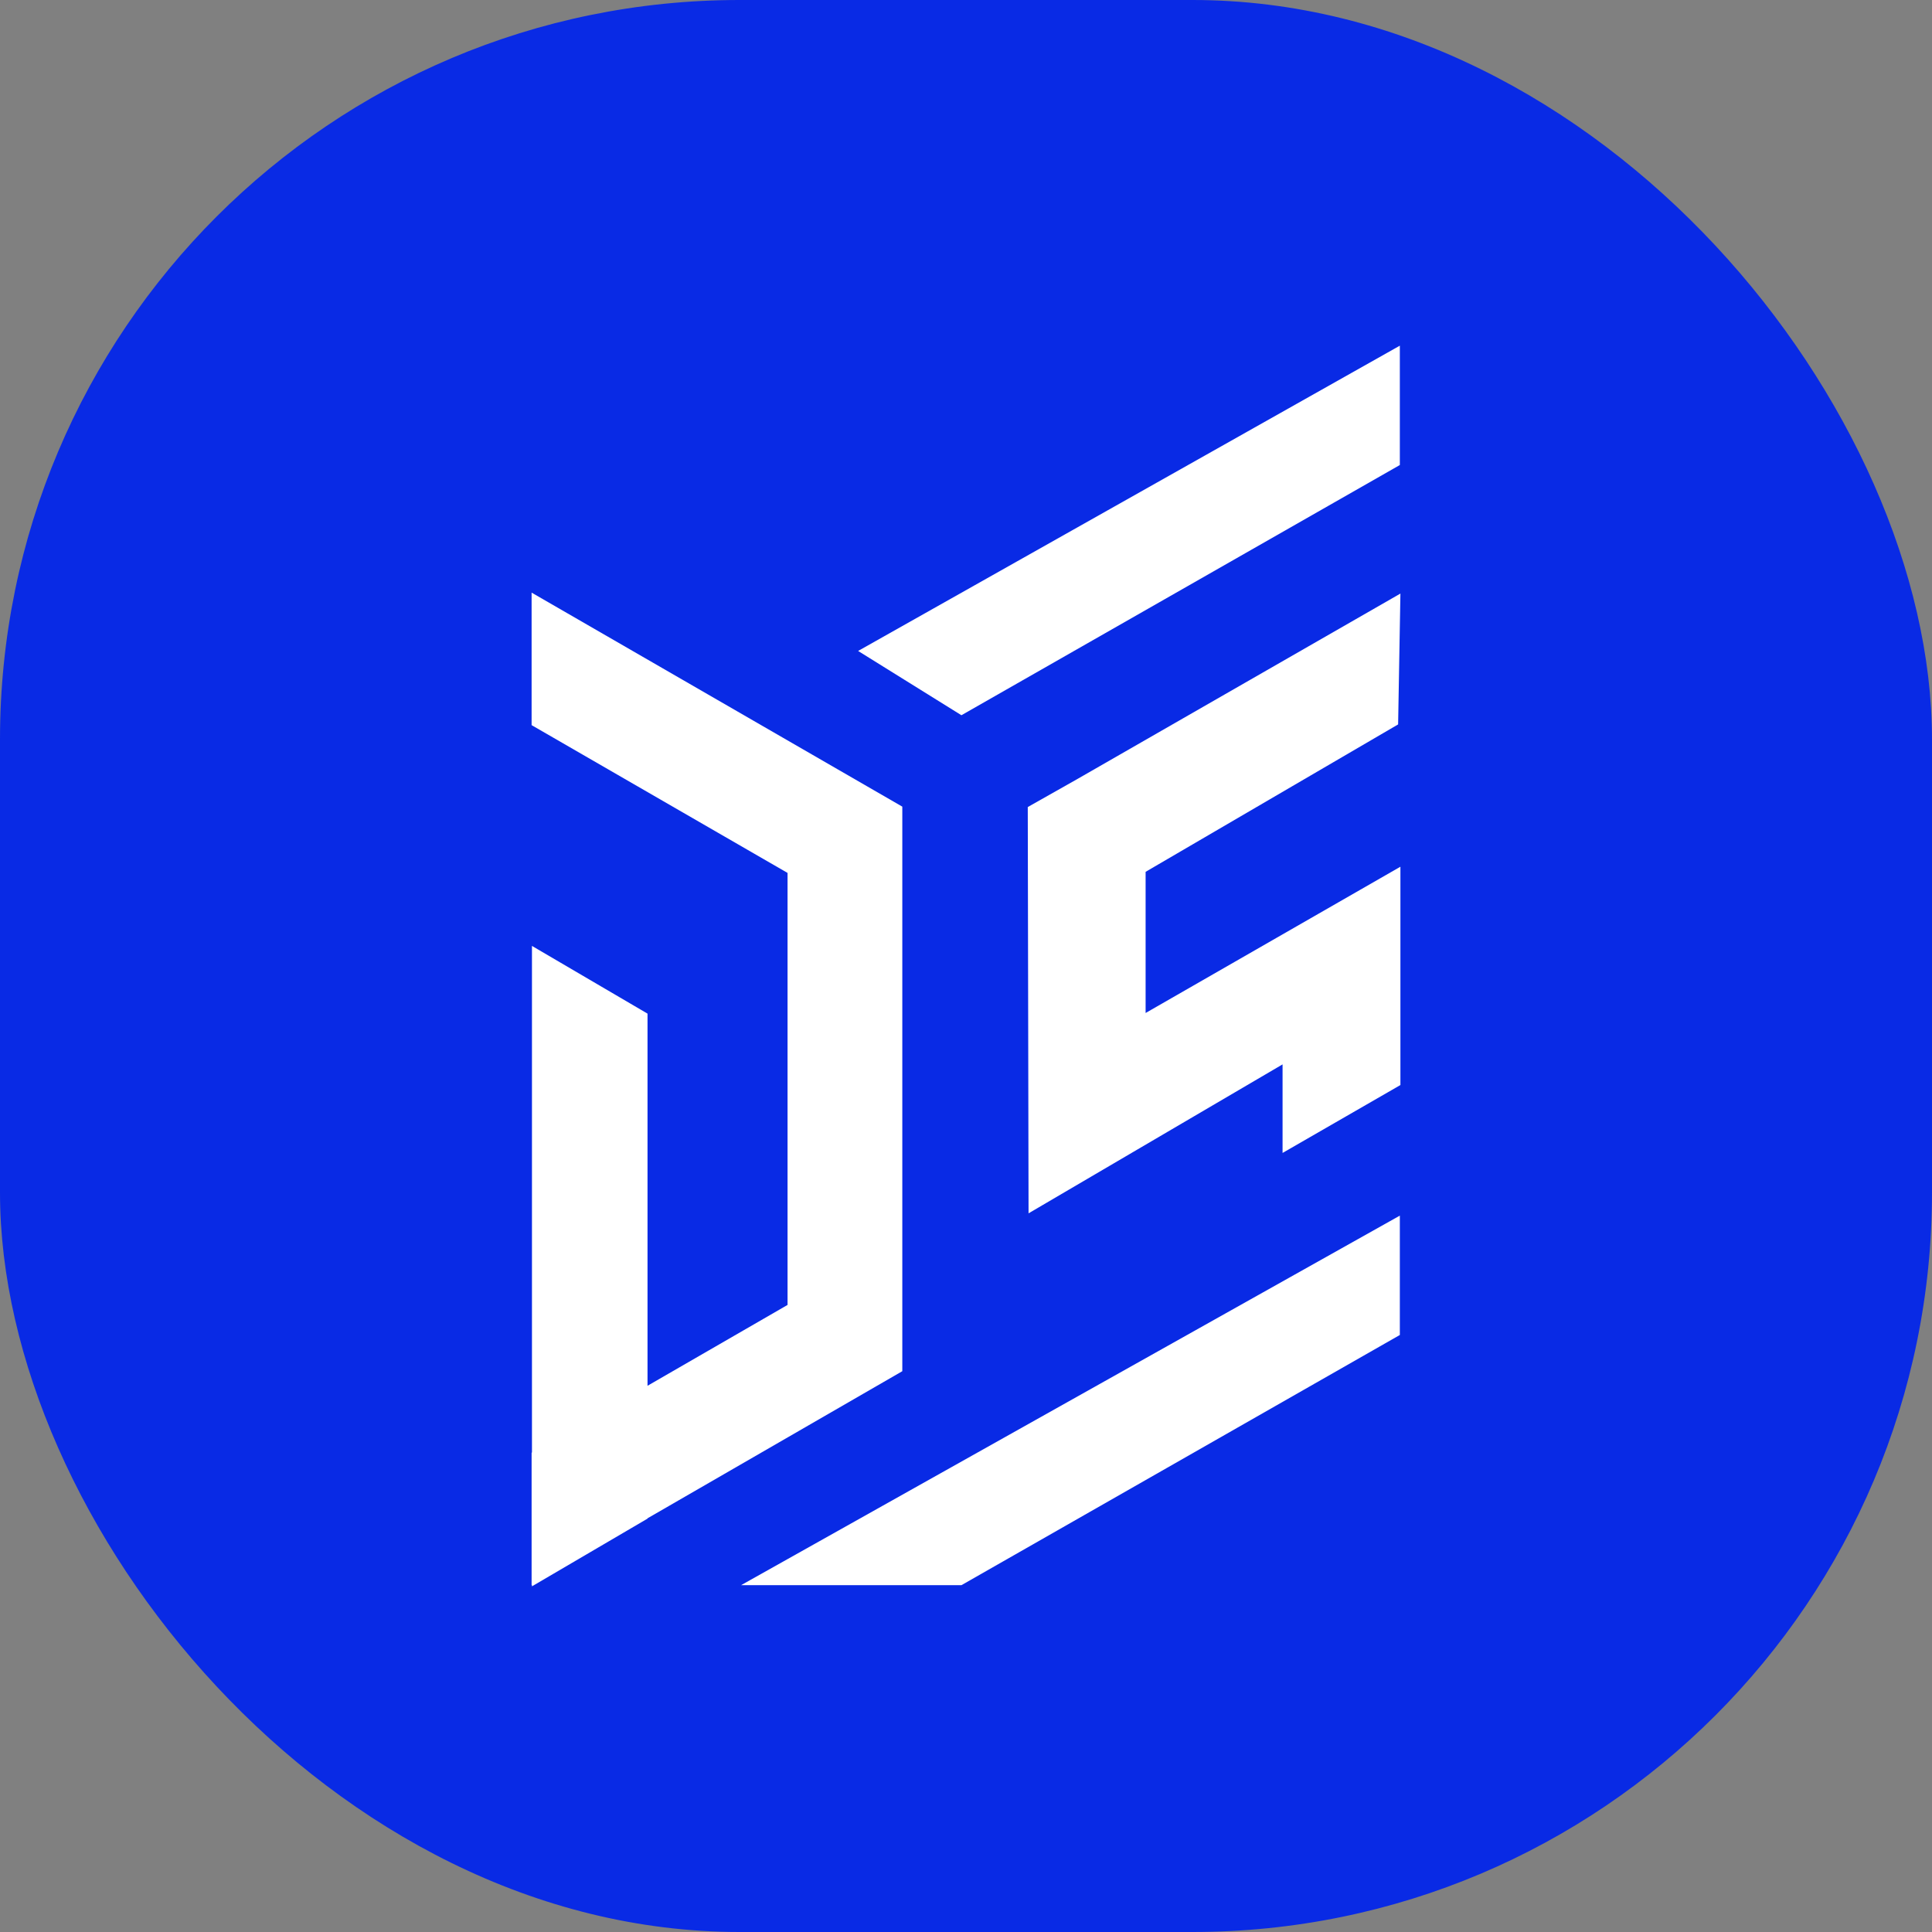 <?xml version="1.0" encoding="UTF-8"?>
<svg id="Layer_1" data-name="Layer 1" xmlns="http://www.w3.org/2000/svg" viewBox="0 0 1338.37 1338.37">
  <rect x="0" y="0" width="1338.37" height="1338.37" fill="#808080" stroke="none"/>
  <defs>
    <style>
      .cls-1 {
        fill: #fff;
      }

      .cls-1, .cls-2 {
        stroke-width: 0px;
      }

      .cls-2 {
        fill: #092ae5;
      }
    </style>
  </defs>
  <g id="Layer_2" data-name="Layer 2">
    <rect class="cls-2" x="0" y="0" width="1338.37" height="1338.37" rx="512.27" ry="512.27"/>
  </g>
  <g>
    <g>
      <polygon class="cls-1" points="625.06 558.79 368.26 410.53 368.26 502.33 545.56 604.7 545.56 903.98 448.56 959.98 448.56 702.18 368.51 655.27 368.51 1006.2 368.26 1006.34 368.26 1098.15 368.51 1098 368.51 1098.92 448.56 1052.01 448.56 1051.79 625.06 949.88 625.06 558.79"/>
      <polygon class="cls-1" points="970.12 689.46 970.12 644.94 970.12 600.41 793.61 701.74 793.61 603.95 968.53 501.83 970.12 411.19 745.78 539.97 711.97 559.07 712.52 842.11 712.52 840.52 888.48 737.34 888.48 798.69 970.12 751.65 970.12 689.46"/>
    </g>
    <polygon class="cls-1" points="969.72 842.11 513.36 1098.12 666.01 1098.12 969.72 924.8 969.72 842.11"/>
    <polygon class="cls-1" points="969.72 239.46 594.45 450.94 666.01 495.47 969.72 322.14 969.72 239.46"/>
  </g>
</svg>